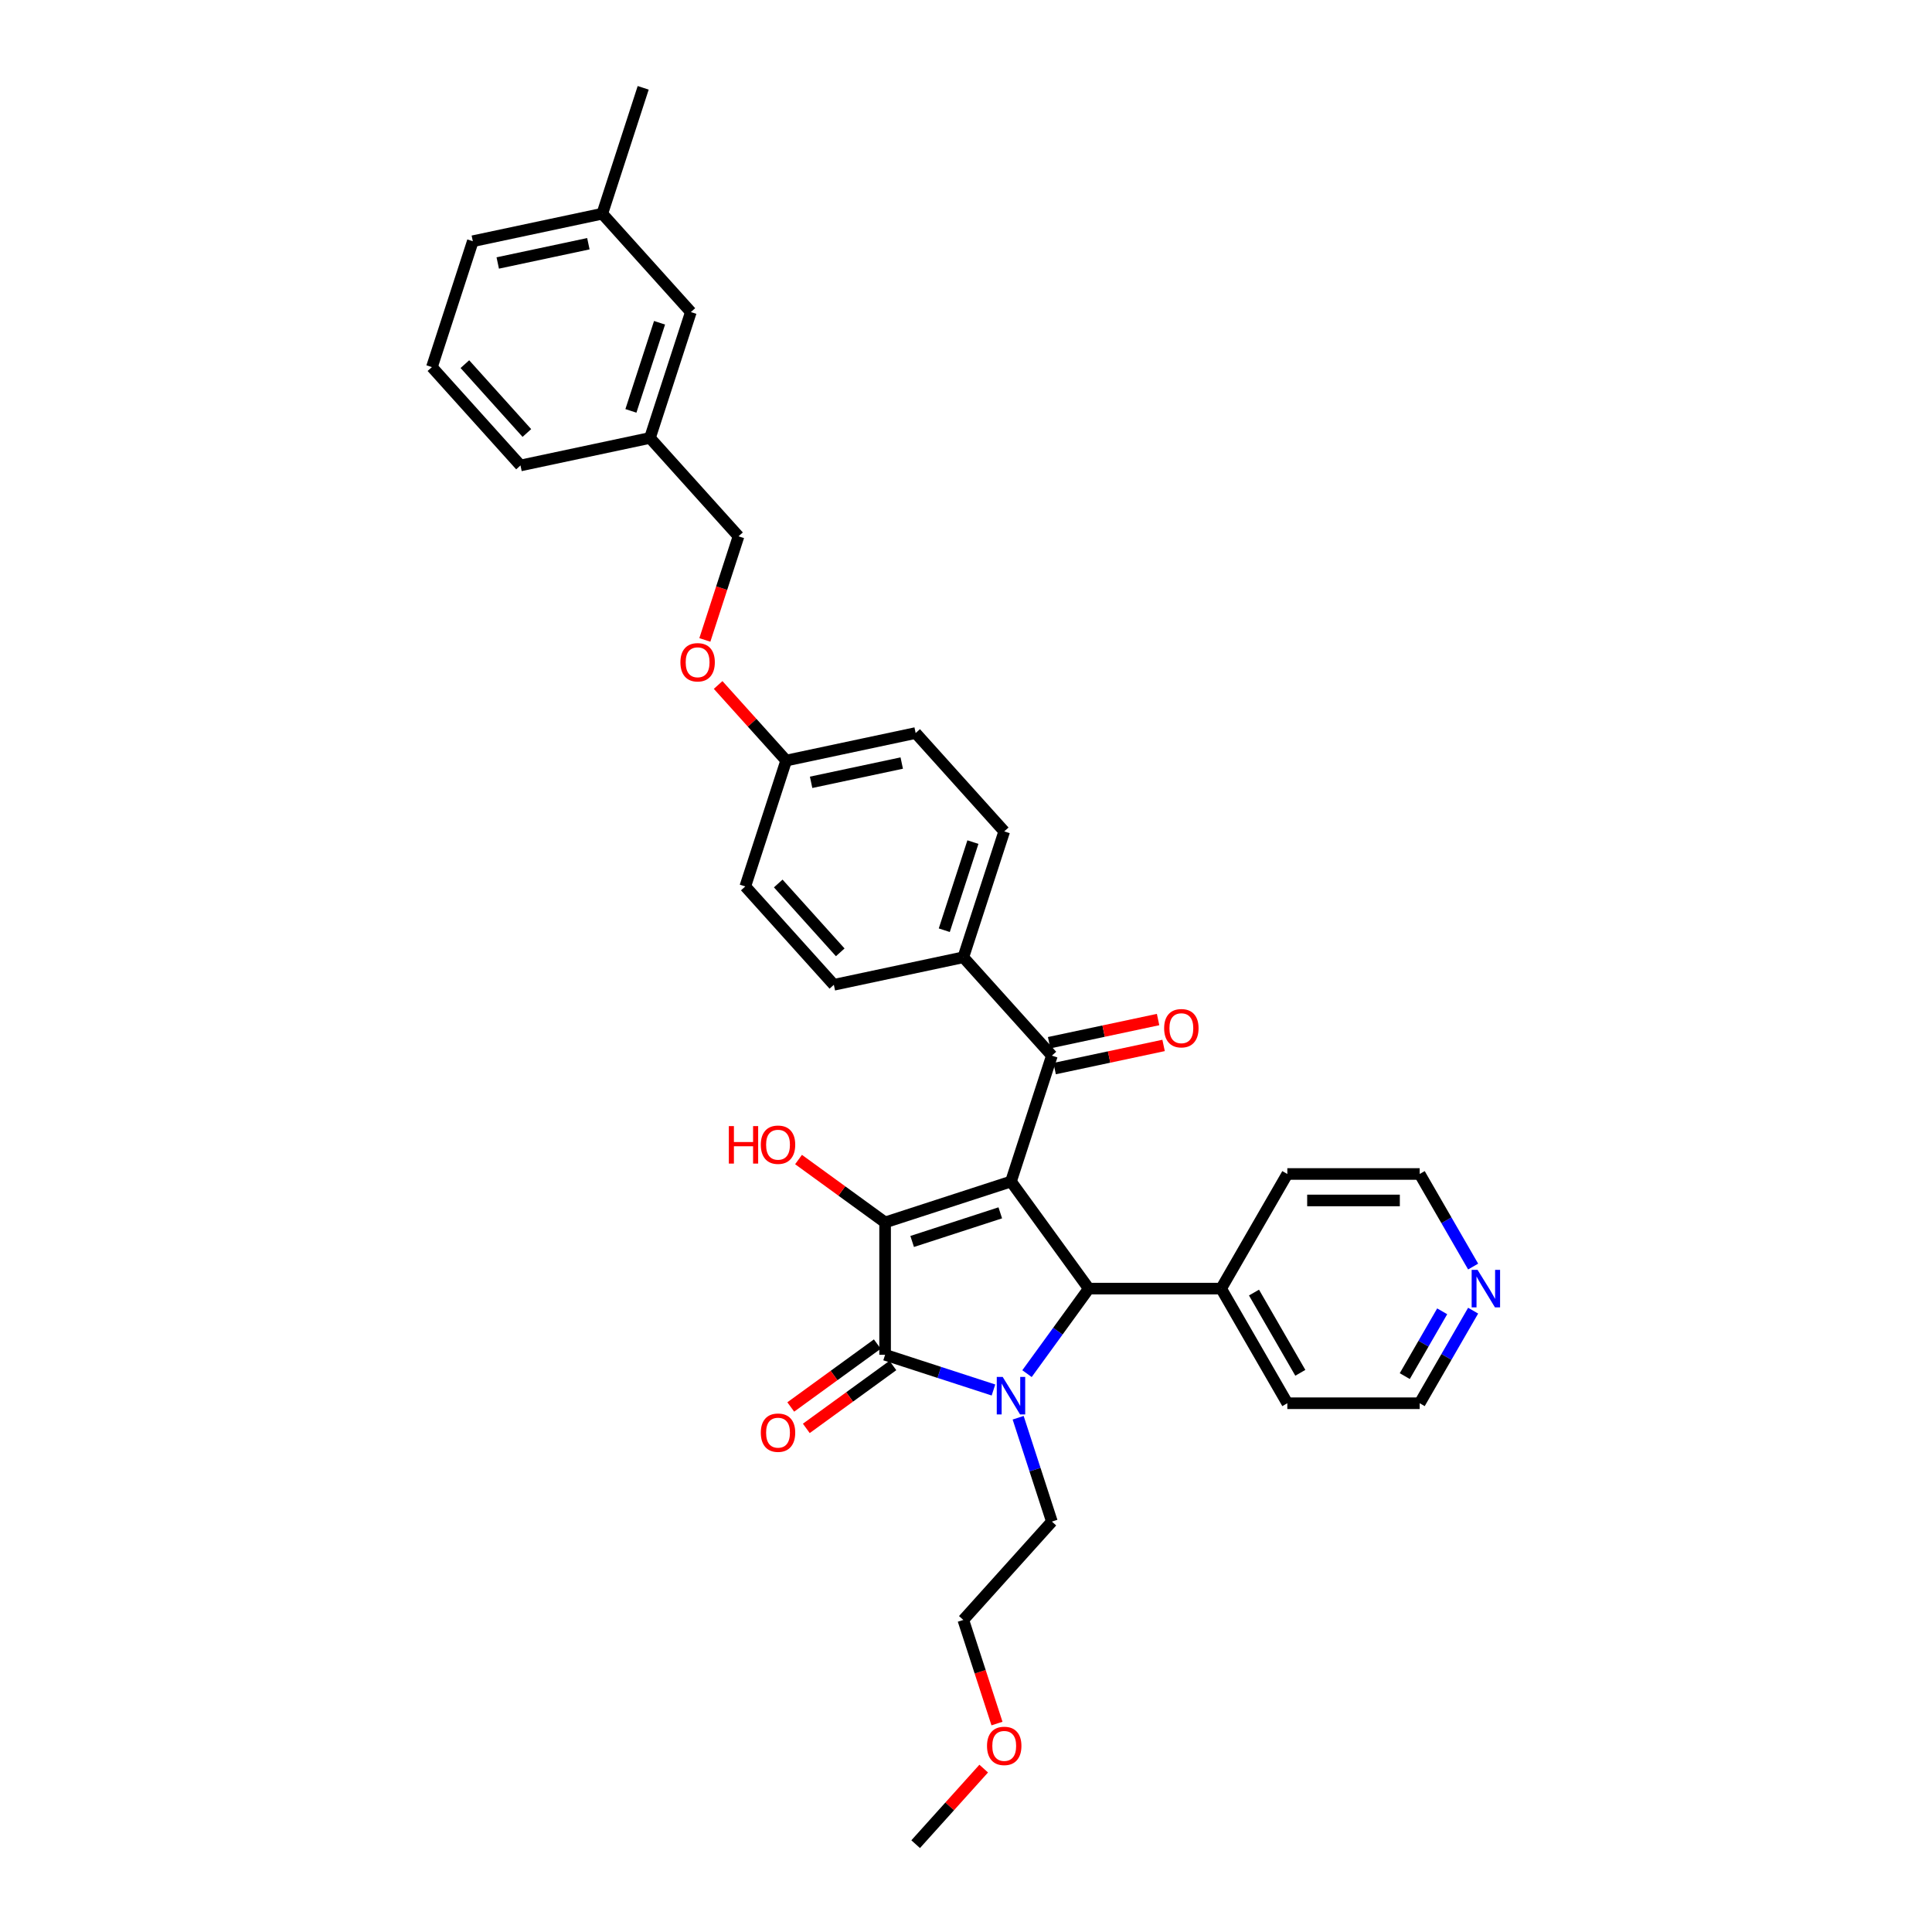 <?xml version='1.0' encoding='iso-8859-1'?>
<svg version='1.1' baseProfile='full'
              xmlns='http://www.w3.org/2000/svg'
                      xmlns:rdkit='http://www.rdkit.org/xml'
                      xmlns:xlink='http://www.w3.org/1999/xlink'
                  xml:space='preserve'
width='1000px' height='1000px' viewBox='0 0 1000 1000'>
<!-- END OF HEADER -->
<rect style='opacity:1.0;fill:#FFFFFF;stroke:none' width='1000' height='1000' x='0' y='0'> </rect>
<path class='bond-1' d='M 523.283,611.556 L 458.127,632.727' style='fill:none;fill-rule:evenodd;stroke:#000000;stroke-width:6px;stroke-linecap:butt;stroke-linejoin:miter;stroke-opacity:1' />
<path class='bond-1' d='M 517.744,627.763 L 472.134,642.583' style='fill:none;fill-rule:evenodd;stroke:#000000;stroke-width:6px;stroke-linecap:butt;stroke-linejoin:miter;stroke-opacity:1' />
<path class='bond-3' d='M 523.283,611.556 L 563.552,666.982' style='fill:none;fill-rule:evenodd;stroke:#000000;stroke-width:6px;stroke-linecap:butt;stroke-linejoin:miter;stroke-opacity:1' />
<path class='bond-4' d='M 523.283,611.556 L 544.454,546.4' style='fill:none;fill-rule:evenodd;stroke:#000000;stroke-width:6px;stroke-linecap:butt;stroke-linejoin:miter;stroke-opacity:1' />
<path class='bond-0' d='M 531.576,710.993 L 547.564,688.988' style='fill:none;fill-rule:evenodd;stroke:#0000FF;stroke-width:6px;stroke-linecap:butt;stroke-linejoin:miter;stroke-opacity:1' />
<path class='bond-0' d='M 547.564,688.988 L 563.552,666.982' style='fill:none;fill-rule:evenodd;stroke:#000000;stroke-width:6px;stroke-linecap:butt;stroke-linejoin:miter;stroke-opacity:1' />
<path class='bond-11' d='M 526.992,733.821 L 535.723,760.692' style='fill:none;fill-rule:evenodd;stroke:#0000FF;stroke-width:6px;stroke-linecap:butt;stroke-linejoin:miter;stroke-opacity:1' />
<path class='bond-11' d='M 535.723,760.692 L 544.454,787.564' style='fill:none;fill-rule:evenodd;stroke:#000000;stroke-width:6px;stroke-linecap:butt;stroke-linejoin:miter;stroke-opacity:1' />
<path class='bond-33' d='M 514.213,719.46 L 486.17,710.348' style='fill:none;fill-rule:evenodd;stroke:#0000FF;stroke-width:6px;stroke-linecap:butt;stroke-linejoin:miter;stroke-opacity:1' />
<path class='bond-33' d='M 486.17,710.348 L 458.127,701.237' style='fill:none;fill-rule:evenodd;stroke:#000000;stroke-width:6px;stroke-linecap:butt;stroke-linejoin:miter;stroke-opacity:1' />
<path class='bond-2' d='M 458.127,632.727 L 458.127,701.237' style='fill:none;fill-rule:evenodd;stroke:#000000;stroke-width:6px;stroke-linecap:butt;stroke-linejoin:miter;stroke-opacity:1' />
<path class='bond-9' d='M 458.127,632.727 L 435.724,616.45' style='fill:none;fill-rule:evenodd;stroke:#000000;stroke-width:6px;stroke-linecap:butt;stroke-linejoin:miter;stroke-opacity:1' />
<path class='bond-9' d='M 435.724,616.45 L 413.32,600.173' style='fill:none;fill-rule:evenodd;stroke:#FF0000;stroke-width:6px;stroke-linecap:butt;stroke-linejoin:miter;stroke-opacity:1' />
<path class='bond-5' d='M 454.1,695.694 L 431.697,711.971' style='fill:none;fill-rule:evenodd;stroke:#000000;stroke-width:6px;stroke-linecap:butt;stroke-linejoin:miter;stroke-opacity:1' />
<path class='bond-5' d='M 431.697,711.971 L 409.294,728.248' style='fill:none;fill-rule:evenodd;stroke:#FF0000;stroke-width:6px;stroke-linecap:butt;stroke-linejoin:miter;stroke-opacity:1' />
<path class='bond-5' d='M 462.154,706.779 L 439.751,723.056' style='fill:none;fill-rule:evenodd;stroke:#000000;stroke-width:6px;stroke-linecap:butt;stroke-linejoin:miter;stroke-opacity:1' />
<path class='bond-5' d='M 439.751,723.056 L 417.347,739.333' style='fill:none;fill-rule:evenodd;stroke:#FF0000;stroke-width:6px;stroke-linecap:butt;stroke-linejoin:miter;stroke-opacity:1' />
<path class='bond-7' d='M 563.552,666.982 L 632.062,666.982' style='fill:none;fill-rule:evenodd;stroke:#000000;stroke-width:6px;stroke-linecap:butt;stroke-linejoin:miter;stroke-opacity:1' />
<path class='bond-6' d='M 544.454,546.4 L 498.612,495.487' style='fill:none;fill-rule:evenodd;stroke:#000000;stroke-width:6px;stroke-linecap:butt;stroke-linejoin:miter;stroke-opacity:1' />
<path class='bond-8' d='M 545.878,553.101 L 574.075,547.108' style='fill:none;fill-rule:evenodd;stroke:#000000;stroke-width:6px;stroke-linecap:butt;stroke-linejoin:miter;stroke-opacity:1' />
<path class='bond-8' d='M 574.075,547.108 L 602.272,541.114' style='fill:none;fill-rule:evenodd;stroke:#FF0000;stroke-width:6px;stroke-linecap:butt;stroke-linejoin:miter;stroke-opacity:1' />
<path class='bond-8' d='M 543.03,539.698 L 571.226,533.705' style='fill:none;fill-rule:evenodd;stroke:#000000;stroke-width:6px;stroke-linecap:butt;stroke-linejoin:miter;stroke-opacity:1' />
<path class='bond-8' d='M 571.226,533.705 L 599.423,527.712' style='fill:none;fill-rule:evenodd;stroke:#FF0000;stroke-width:6px;stroke-linecap:butt;stroke-linejoin:miter;stroke-opacity:1' />
<path class='bond-12' d='M 498.612,495.487 L 519.783,430.331' style='fill:none;fill-rule:evenodd;stroke:#000000;stroke-width:6px;stroke-linecap:butt;stroke-linejoin:miter;stroke-opacity:1' />
<path class='bond-12' d='M 488.756,481.48 L 503.576,435.87' style='fill:none;fill-rule:evenodd;stroke:#000000;stroke-width:6px;stroke-linecap:butt;stroke-linejoin:miter;stroke-opacity:1' />
<path class='bond-13' d='M 498.612,495.487 L 431.6,509.731' style='fill:none;fill-rule:evenodd;stroke:#000000;stroke-width:6px;stroke-linecap:butt;stroke-linejoin:miter;stroke-opacity:1' />
<path class='bond-26' d='M 632.062,666.982 L 666.317,607.651' style='fill:none;fill-rule:evenodd;stroke:#000000;stroke-width:6px;stroke-linecap:butt;stroke-linejoin:miter;stroke-opacity:1' />
<path class='bond-27' d='M 632.062,666.982 L 666.317,726.313' style='fill:none;fill-rule:evenodd;stroke:#000000;stroke-width:6px;stroke-linecap:butt;stroke-linejoin:miter;stroke-opacity:1' />
<path class='bond-27' d='M 649.066,669.03 L 673.045,710.562' style='fill:none;fill-rule:evenodd;stroke:#000000;stroke-width:6px;stroke-linecap:butt;stroke-linejoin:miter;stroke-opacity:1' />
<path class='bond-10' d='M 762.492,678.395 L 748.659,702.354' style='fill:none;fill-rule:evenodd;stroke:#0000FF;stroke-width:6px;stroke-linecap:butt;stroke-linejoin:miter;stroke-opacity:1' />
<path class='bond-10' d='M 748.659,702.354 L 734.826,726.313' style='fill:none;fill-rule:evenodd;stroke:#000000;stroke-width:6px;stroke-linecap:butt;stroke-linejoin:miter;stroke-opacity:1' />
<path class='bond-10' d='M 746.476,678.732 L 736.793,695.503' style='fill:none;fill-rule:evenodd;stroke:#0000FF;stroke-width:6px;stroke-linecap:butt;stroke-linejoin:miter;stroke-opacity:1' />
<path class='bond-10' d='M 736.793,695.503 L 727.11,712.274' style='fill:none;fill-rule:evenodd;stroke:#000000;stroke-width:6px;stroke-linecap:butt;stroke-linejoin:miter;stroke-opacity:1' />
<path class='bond-35' d='M 762.492,655.568 L 748.659,631.609' style='fill:none;fill-rule:evenodd;stroke:#0000FF;stroke-width:6px;stroke-linecap:butt;stroke-linejoin:miter;stroke-opacity:1' />
<path class='bond-35' d='M 748.659,631.609 L 734.826,607.651' style='fill:none;fill-rule:evenodd;stroke:#000000;stroke-width:6px;stroke-linecap:butt;stroke-linejoin:miter;stroke-opacity:1' />
<path class='bond-30' d='M 544.454,787.564 L 498.612,838.476' style='fill:none;fill-rule:evenodd;stroke:#000000;stroke-width:6px;stroke-linecap:butt;stroke-linejoin:miter;stroke-opacity:1' />
<path class='bond-20' d='M 519.783,430.331 L 473.941,379.418' style='fill:none;fill-rule:evenodd;stroke:#000000;stroke-width:6px;stroke-linecap:butt;stroke-linejoin:miter;stroke-opacity:1' />
<path class='bond-19' d='M 431.6,509.731 L 385.758,458.818' style='fill:none;fill-rule:evenodd;stroke:#000000;stroke-width:6px;stroke-linecap:butt;stroke-linejoin:miter;stroke-opacity:1' />
<path class='bond-19' d='M 434.906,492.926 L 402.817,457.287' style='fill:none;fill-rule:evenodd;stroke:#000000;stroke-width:6px;stroke-linecap:butt;stroke-linejoin:miter;stroke-opacity:1' />
<path class='bond-14' d='M 371.705,354.543 L 389.317,374.102' style='fill:none;fill-rule:evenodd;stroke:#FF0000;stroke-width:6px;stroke-linecap:butt;stroke-linejoin:miter;stroke-opacity:1' />
<path class='bond-14' d='M 389.317,374.102 L 406.928,393.662' style='fill:none;fill-rule:evenodd;stroke:#000000;stroke-width:6px;stroke-linecap:butt;stroke-linejoin:miter;stroke-opacity:1' />
<path class='bond-17' d='M 364.831,331.226 L 373.544,304.409' style='fill:none;fill-rule:evenodd;stroke:#FF0000;stroke-width:6px;stroke-linecap:butt;stroke-linejoin:miter;stroke-opacity:1' />
<path class='bond-17' d='M 373.544,304.409 L 382.257,277.593' style='fill:none;fill-rule:evenodd;stroke:#000000;stroke-width:6px;stroke-linecap:butt;stroke-linejoin:miter;stroke-opacity:1' />
<path class='bond-15' d='M 406.928,393.662 L 385.758,458.818' style='fill:none;fill-rule:evenodd;stroke:#000000;stroke-width:6px;stroke-linecap:butt;stroke-linejoin:miter;stroke-opacity:1' />
<path class='bond-34' d='M 406.928,393.662 L 473.941,379.418' style='fill:none;fill-rule:evenodd;stroke:#000000;stroke-width:6px;stroke-linecap:butt;stroke-linejoin:miter;stroke-opacity:1' />
<path class='bond-34' d='M 419.829,404.928 L 466.738,394.957' style='fill:none;fill-rule:evenodd;stroke:#000000;stroke-width:6px;stroke-linecap:butt;stroke-linejoin:miter;stroke-opacity:1' />
<path class='bond-16' d='M 357.586,161.524 L 336.415,226.68' style='fill:none;fill-rule:evenodd;stroke:#000000;stroke-width:6px;stroke-linecap:butt;stroke-linejoin:miter;stroke-opacity:1' />
<path class='bond-16' d='M 341.379,167.063 L 326.559,212.673' style='fill:none;fill-rule:evenodd;stroke:#000000;stroke-width:6px;stroke-linecap:butt;stroke-linejoin:miter;stroke-opacity:1' />
<path class='bond-21' d='M 357.586,161.524 L 311.744,110.611' style='fill:none;fill-rule:evenodd;stroke:#000000;stroke-width:6px;stroke-linecap:butt;stroke-linejoin:miter;stroke-opacity:1' />
<path class='bond-18' d='M 382.257,277.593 L 336.415,226.68' style='fill:none;fill-rule:evenodd;stroke:#000000;stroke-width:6px;stroke-linecap:butt;stroke-linejoin:miter;stroke-opacity:1' />
<path class='bond-28' d='M 336.415,226.68 L 269.403,240.924' style='fill:none;fill-rule:evenodd;stroke:#000000;stroke-width:6px;stroke-linecap:butt;stroke-linejoin:miter;stroke-opacity:1' />
<path class='bond-31' d='M 311.744,110.611 L 332.915,45.455' style='fill:none;fill-rule:evenodd;stroke:#000000;stroke-width:6px;stroke-linecap:butt;stroke-linejoin:miter;stroke-opacity:1' />
<path class='bond-36' d='M 311.744,110.611 L 244.731,124.855' style='fill:none;fill-rule:evenodd;stroke:#000000;stroke-width:6px;stroke-linecap:butt;stroke-linejoin:miter;stroke-opacity:1' />
<path class='bond-36' d='M 304.541,126.15 L 257.632,136.121' style='fill:none;fill-rule:evenodd;stroke:#000000;stroke-width:6px;stroke-linecap:butt;stroke-linejoin:miter;stroke-opacity:1' />
<path class='bond-22' d='M 516.039,892.11 L 507.325,865.293' style='fill:none;fill-rule:evenodd;stroke:#FF0000;stroke-width:6px;stroke-linecap:butt;stroke-linejoin:miter;stroke-opacity:1' />
<path class='bond-22' d='M 507.325,865.293 L 498.612,838.476' style='fill:none;fill-rule:evenodd;stroke:#000000;stroke-width:6px;stroke-linecap:butt;stroke-linejoin:miter;stroke-opacity:1' />
<path class='bond-32' d='M 509.164,915.426 L 491.552,934.986' style='fill:none;fill-rule:evenodd;stroke:#FF0000;stroke-width:6px;stroke-linecap:butt;stroke-linejoin:miter;stroke-opacity:1' />
<path class='bond-32' d='M 491.552,934.986 L 473.941,954.545' style='fill:none;fill-rule:evenodd;stroke:#000000;stroke-width:6px;stroke-linecap:butt;stroke-linejoin:miter;stroke-opacity:1' />
<path class='bond-23' d='M 223.561,190.012 L 269.403,240.924' style='fill:none;fill-rule:evenodd;stroke:#000000;stroke-width:6px;stroke-linecap:butt;stroke-linejoin:miter;stroke-opacity:1' />
<path class='bond-23' d='M 240.62,188.48 L 272.709,224.119' style='fill:none;fill-rule:evenodd;stroke:#000000;stroke-width:6px;stroke-linecap:butt;stroke-linejoin:miter;stroke-opacity:1' />
<path class='bond-29' d='M 223.561,190.012 L 244.731,124.855' style='fill:none;fill-rule:evenodd;stroke:#000000;stroke-width:6px;stroke-linecap:butt;stroke-linejoin:miter;stroke-opacity:1' />
<path class='bond-24' d='M 734.826,607.651 L 666.317,607.651' style='fill:none;fill-rule:evenodd;stroke:#000000;stroke-width:6px;stroke-linecap:butt;stroke-linejoin:miter;stroke-opacity:1' />
<path class='bond-24' d='M 724.55,621.353 L 676.593,621.353' style='fill:none;fill-rule:evenodd;stroke:#000000;stroke-width:6px;stroke-linecap:butt;stroke-linejoin:miter;stroke-opacity:1' />
<path class='bond-25' d='M 734.826,726.313 L 666.317,726.313' style='fill:none;fill-rule:evenodd;stroke:#000000;stroke-width:6px;stroke-linecap:butt;stroke-linejoin:miter;stroke-opacity:1' />
<path  class='atom-1' d='M 518.995 712.706
L 525.352 722.983
Q 525.983 723.997, 526.997 725.833
Q 528.011 727.669, 528.065 727.778
L 528.065 712.706
L 530.641 712.706
L 530.641 732.108
L 527.983 732.108
L 521.16 720.873
Q 520.365 719.557, 519.515 718.05
Q 518.693 716.543, 518.447 716.077
L 518.447 732.108
L 515.925 732.108
L 515.925 712.706
L 518.995 712.706
' fill='#0000FF'/>
<path  class='atom-6' d='M 393.795 741.56
Q 393.795 736.902, 396.097 734.298
Q 398.399 731.695, 402.701 731.695
Q 407.004 731.695, 409.306 734.298
Q 411.608 736.902, 411.608 741.56
Q 411.608 746.274, 409.278 748.959
Q 406.949 751.618, 402.701 751.618
Q 398.426 751.618, 396.097 748.959
Q 393.795 746.301, 393.795 741.56
M 402.701 749.425
Q 405.661 749.425, 407.25 747.452
Q 408.867 745.452, 408.867 741.56
Q 408.867 737.751, 407.25 735.833
Q 405.661 733.887, 402.701 733.887
Q 399.742 733.887, 398.125 735.806
Q 396.536 737.724, 396.536 741.56
Q 396.536 745.479, 398.125 747.452
Q 399.742 749.425, 402.701 749.425
' fill='#FF0000'/>
<path  class='atom-9' d='M 602.56 532.211
Q 602.56 527.552, 604.862 524.949
Q 607.164 522.345, 611.467 522.345
Q 615.769 522.345, 618.071 524.949
Q 620.373 527.552, 620.373 532.211
Q 620.373 536.924, 618.044 539.61
Q 615.714 542.268, 611.467 542.268
Q 607.192 542.268, 604.862 539.61
Q 602.56 536.951, 602.56 532.211
M 611.467 540.075
Q 614.426 540.075, 616.016 538.102
Q 617.632 536.102, 617.632 532.211
Q 617.632 528.401, 616.016 526.483
Q 614.426 524.537, 611.467 524.537
Q 608.507 524.537, 606.89 526.456
Q 605.301 528.374, 605.301 532.211
Q 605.301 536.129, 606.89 538.102
Q 608.507 540.075, 611.467 540.075
' fill='#FF0000'/>
<path  class='atom-10' d='M 377.243 582.867
L 379.874 582.867
L 379.874 591.115
L 389.794 591.115
L 389.794 582.867
L 392.425 582.867
L 392.425 602.269
L 389.794 602.269
L 389.794 593.307
L 379.874 593.307
L 379.874 602.269
L 377.243 602.269
L 377.243 582.867
' fill='#FF0000'/>
<path  class='atom-10' d='M 393.795 592.513
Q 393.795 587.854, 396.097 585.251
Q 398.399 582.647, 402.701 582.647
Q 407.004 582.647, 409.306 585.251
Q 411.608 587.854, 411.608 592.513
Q 411.608 597.226, 409.278 599.912
Q 406.949 602.57, 402.701 602.57
Q 398.426 602.57, 396.097 599.912
Q 393.795 597.254, 393.795 592.513
M 402.701 600.378
Q 405.661 600.378, 407.25 598.405
Q 408.867 596.404, 408.867 592.513
Q 408.867 588.704, 407.25 586.785
Q 405.661 584.84, 402.701 584.84
Q 399.742 584.84, 398.125 586.758
Q 396.536 588.676, 396.536 592.513
Q 396.536 596.431, 398.125 598.405
Q 399.742 600.378, 402.701 600.378
' fill='#FF0000'/>
<path  class='atom-11' d='M 764.793 657.281
L 771.15 667.557
Q 771.781 668.571, 772.795 670.407
Q 773.808 672.243, 773.863 672.353
L 773.863 657.281
L 776.439 657.281
L 776.439 676.683
L 773.781 676.683
L 766.958 665.447
Q 766.163 664.132, 765.313 662.625
Q 764.491 661.117, 764.245 660.651
L 764.245 676.683
L 761.723 676.683
L 761.723 657.281
L 764.793 657.281
' fill='#0000FF'/>
<path  class='atom-15' d='M 352.18 342.804
Q 352.18 338.146, 354.482 335.542
Q 356.784 332.939, 361.086 332.939
Q 365.389 332.939, 367.691 335.542
Q 369.993 338.146, 369.993 342.804
Q 369.993 347.518, 367.663 350.203
Q 365.334 352.861, 361.086 352.861
Q 356.811 352.861, 354.482 350.203
Q 352.18 347.545, 352.18 342.804
M 361.086 350.669
Q 364.046 350.669, 365.635 348.696
Q 367.252 346.696, 367.252 342.804
Q 367.252 338.995, 365.635 337.077
Q 364.046 335.131, 361.086 335.131
Q 358.127 335.131, 356.51 337.049
Q 354.921 338.968, 354.921 342.804
Q 354.921 346.723, 356.51 348.696
Q 358.127 350.669, 361.086 350.669
' fill='#FF0000'/>
<path  class='atom-23' d='M 510.877 903.688
Q 510.877 899.029, 513.178 896.426
Q 515.48 893.822, 519.783 893.822
Q 524.085 893.822, 526.387 896.426
Q 528.689 899.029, 528.689 903.688
Q 528.689 908.401, 526.36 911.087
Q 524.03 913.745, 519.783 913.745
Q 515.508 913.745, 513.178 911.087
Q 510.877 908.429, 510.877 903.688
M 519.783 911.553
Q 522.742 911.553, 524.332 909.58
Q 525.949 907.579, 525.949 903.688
Q 525.949 899.879, 524.332 897.96
Q 522.742 896.015, 519.783 896.015
Q 516.823 896.015, 515.206 897.933
Q 513.617 899.851, 513.617 903.688
Q 513.617 907.606, 515.206 909.58
Q 516.823 911.553, 519.783 911.553
' fill='#FF0000'/>
</svg>

